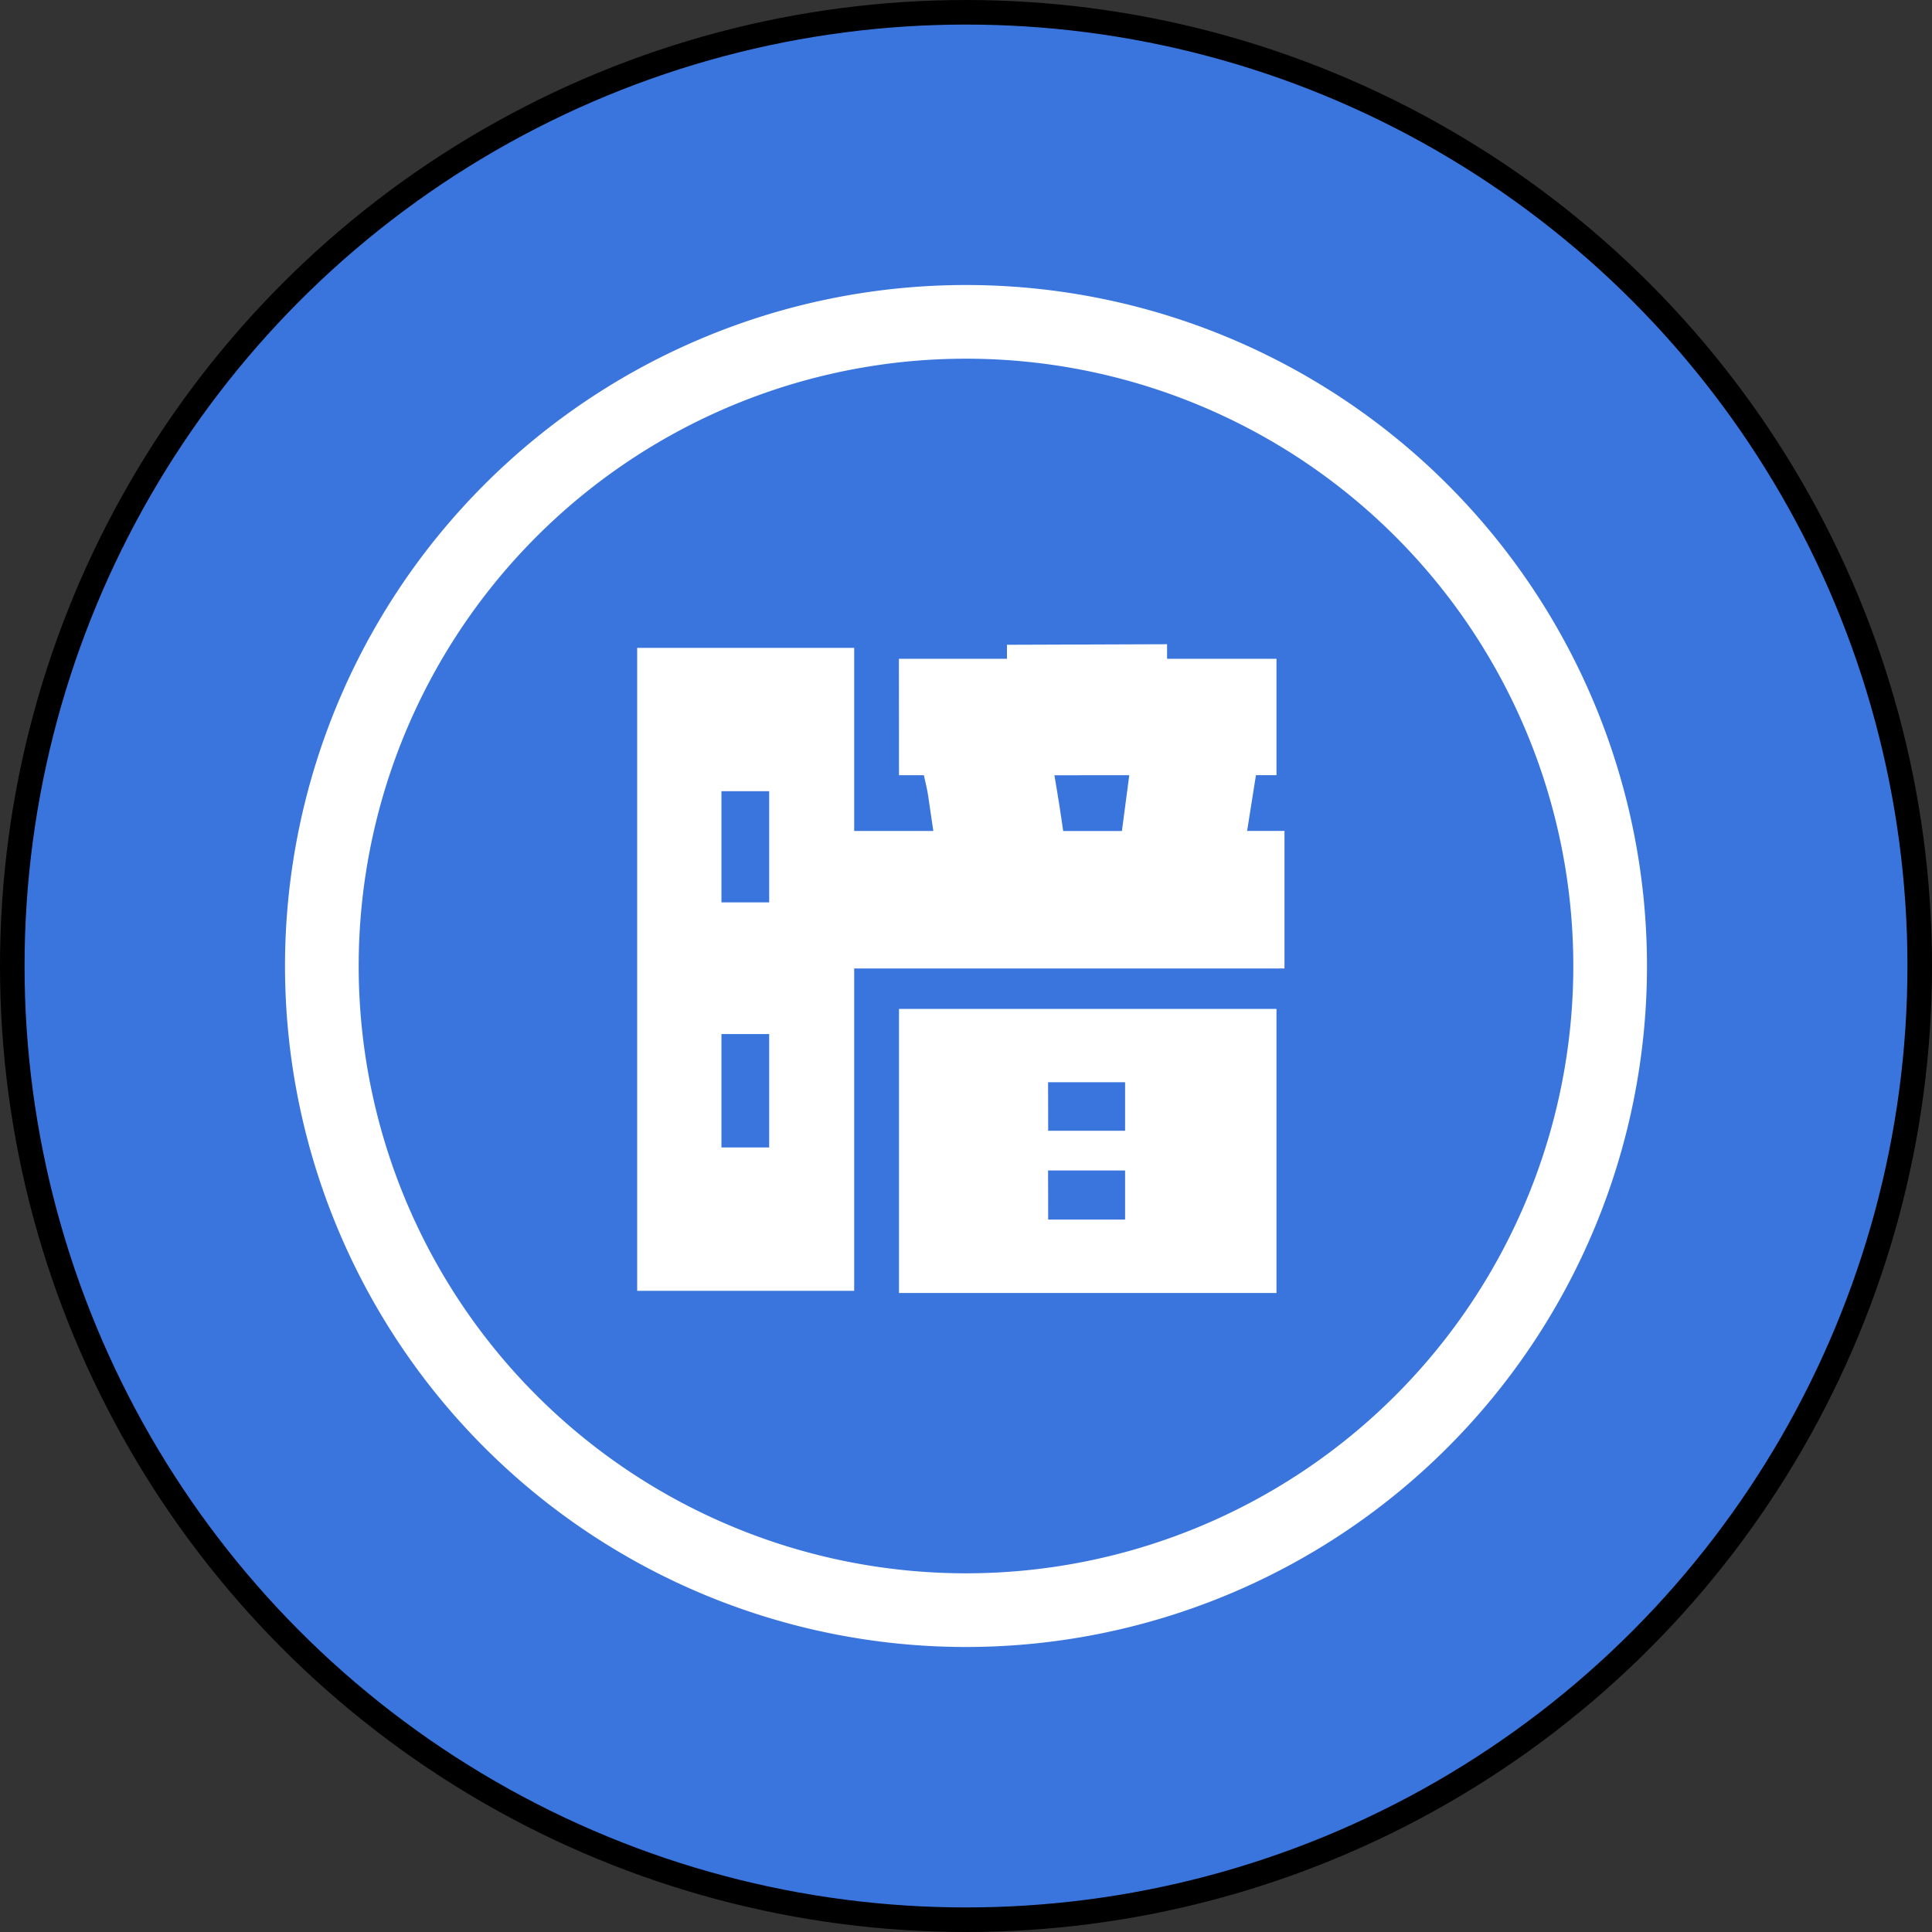 <svg xmlns="http://www.w3.org/2000/svg" width="78.666" height="78.666" viewBox="0 0 78.666 78.666">
  <rect x="0" y="0" width="78.666" height="78.666" fill="#333333" stroke="none"/>
  <g id="グループ_145550" data-name="グループ 145550" transform="translate(-12.067 -36.89)">
    <path id="パス_199261" data-name="パス 199261" d="M88.669,71.569A38.833,38.833,0,1,1,49.836,32.736,38.833,38.833,0,0,1,88.669,71.569" transform="translate(1.564 4.653)" fill="#3a75dd"/>
    <circle id="楕円形_7673" data-name="楕円形 7673" cx="38.833" cy="38.833" r="38.833" transform="translate(12.567 37.39)" fill="none" stroke="#000" stroke-width="1"/>
    <path id="パス_199262" data-name="パス 199262" d="M74.495,70A26.228,26.228,0,1,1,48.266,43.772,26.229,26.229,0,0,1,74.495,70Z" transform="translate(3.133 6.223)" fill="none" stroke="#fff" stroke-width="3"/>
    <g id="グループ_145549" data-name="グループ 145549">
      <path id="パス_199263" data-name="パス 199263" d="M57.984,68.266H42.614V79.834h15.37Zm-9.3,2.986H51.82v1.975H48.688Zm0,3.593H51.82v2H48.688Z" transform="translate(6.058 9.704)" fill="#fff"/>
      <path id="パス_199264" data-name="パス 199264" d="M43.941,60.6h1.012l.1.442c.065.284.1.553.138.827l.148,1H42.116V55.413H33.28V81.593h8.836V68.467H59.637v-5.6H58.115l.36-2.271h.836V55.859H54.856v-.594l-6.519.023v.571h-4.4ZM38.655,75.755H36.711V71.139h1.944Zm0-9.978H36.711V61.25h1.944ZM53.317,60.6l-.3,2.271H50.626l-.071-.49c-.058-.411-.118-.764-.175-1.116l-.111-.665Z" transform="translate(4.731 7.856)" fill="#fff"/>
    </g>
  </g>
</svg>
